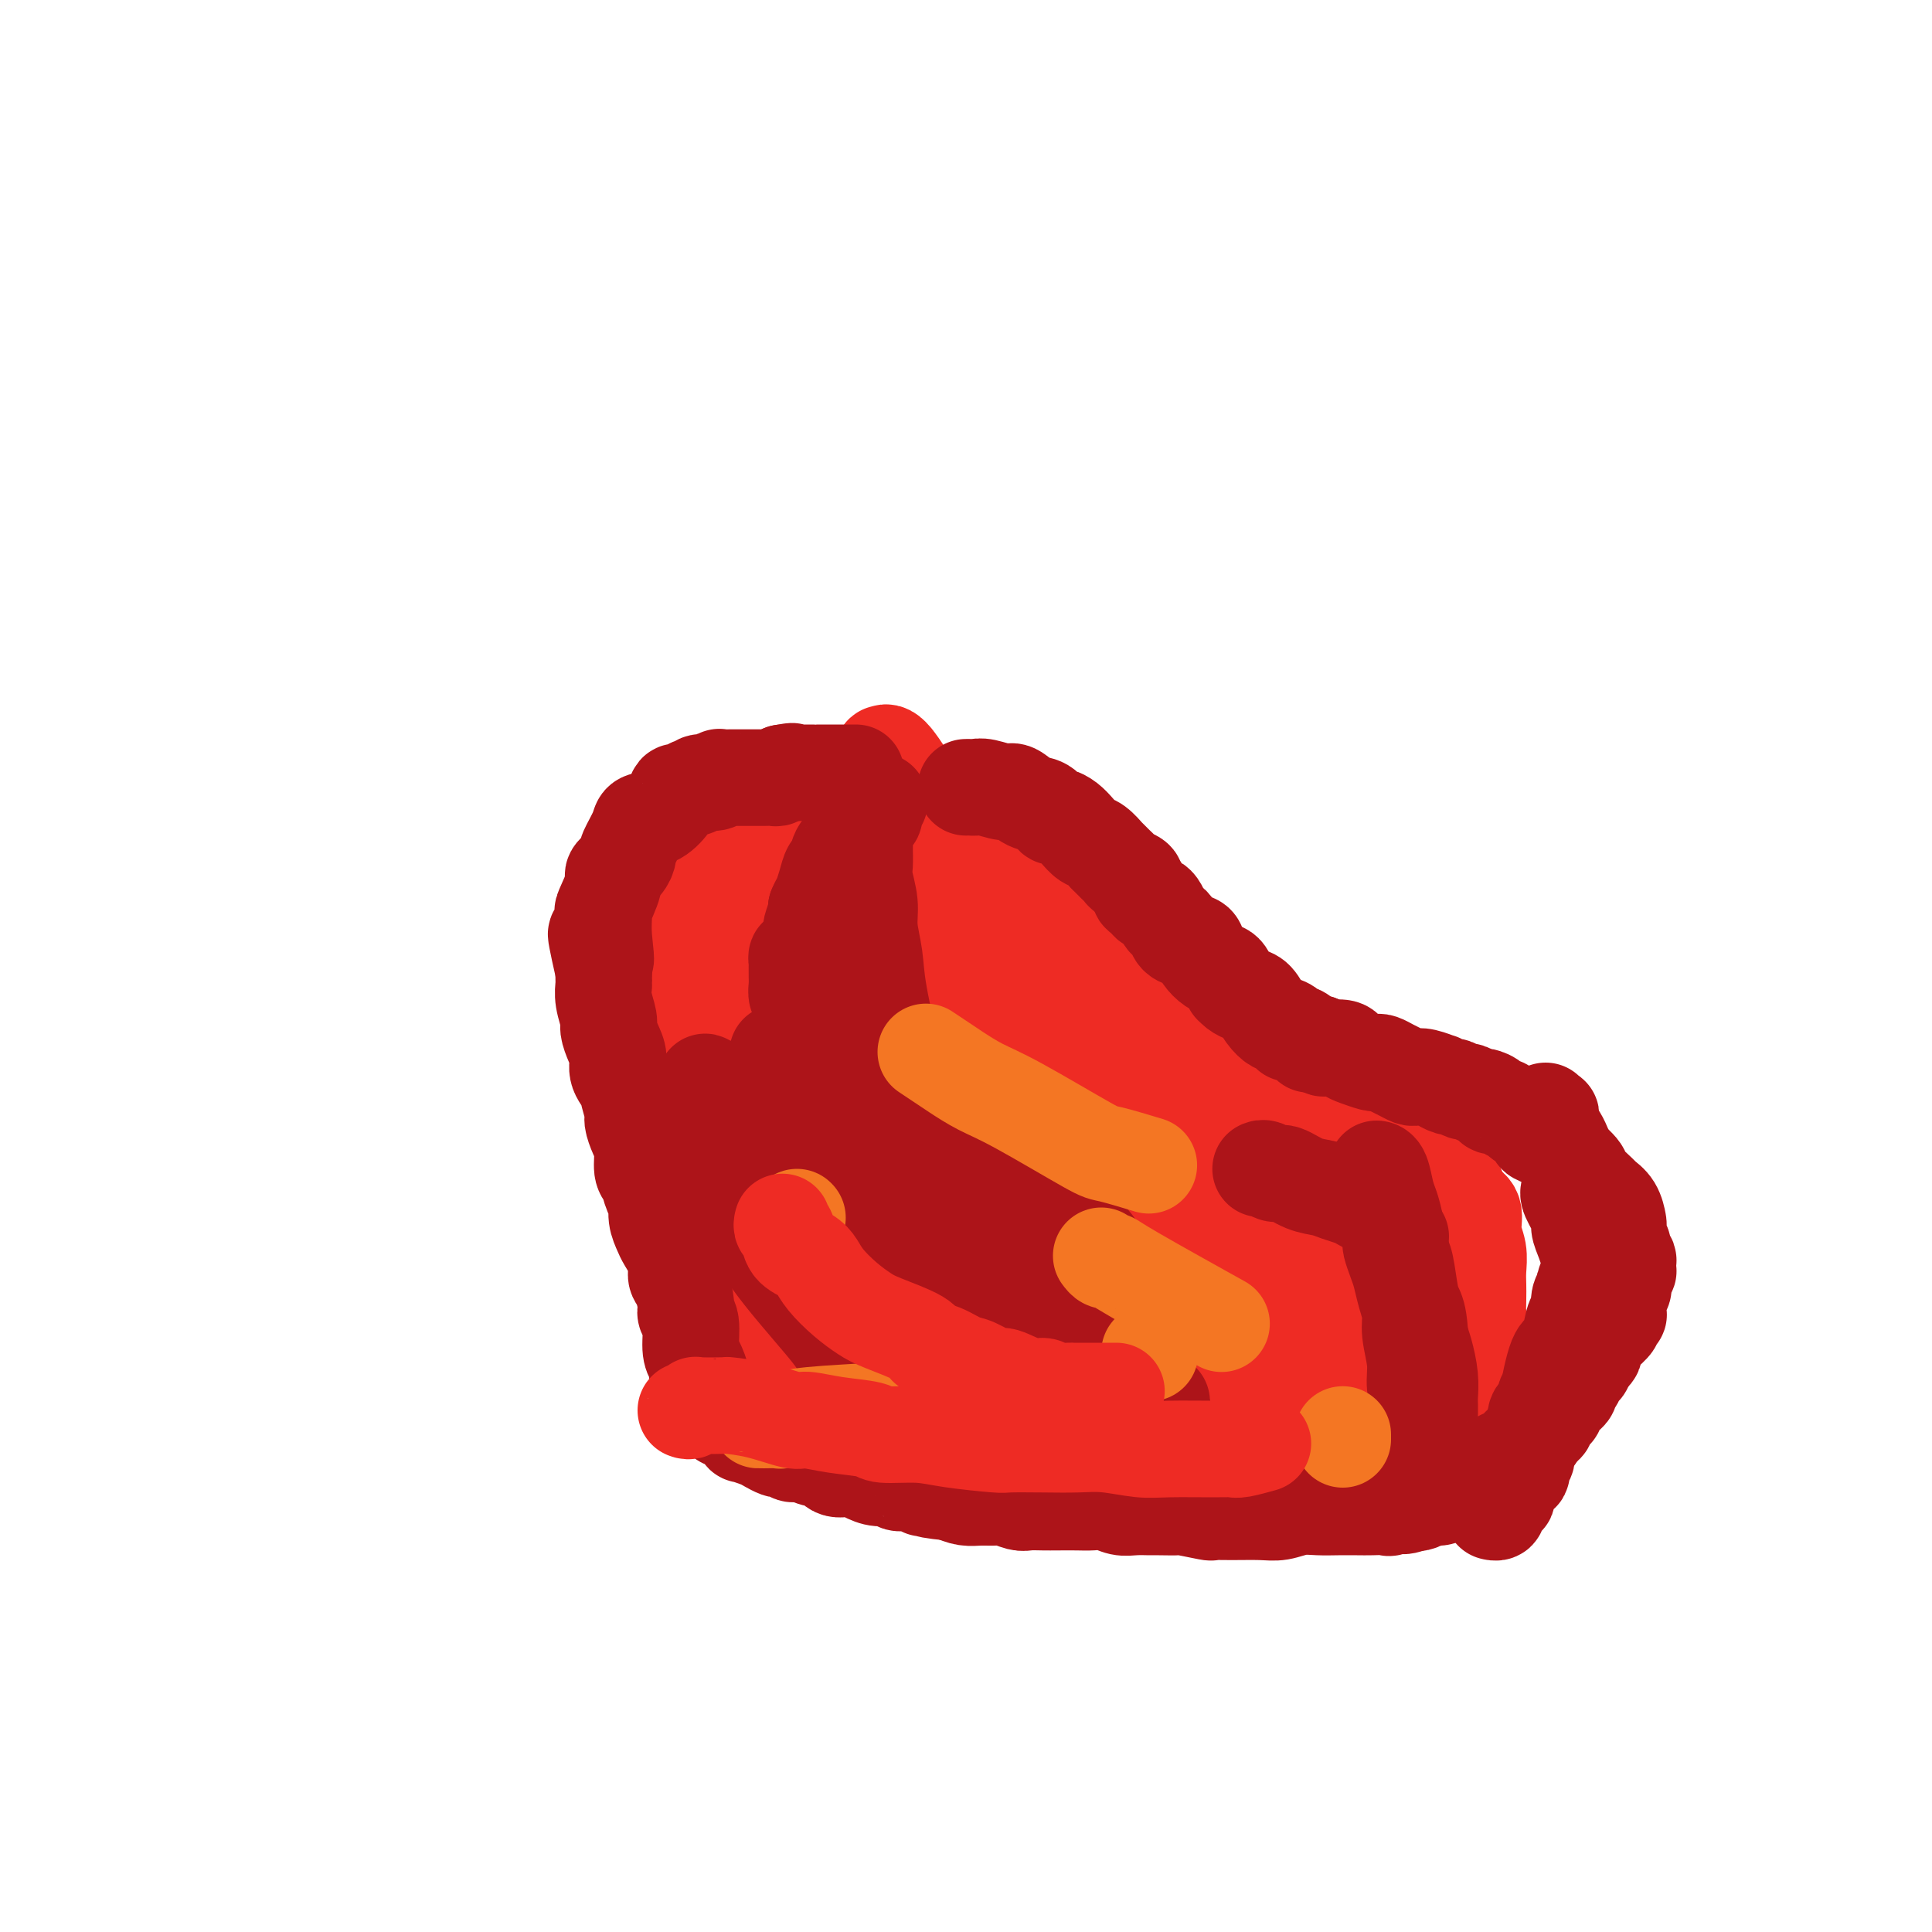 <svg viewBox='0 0 400 400' version='1.1' xmlns='http://www.w3.org/2000/svg' xmlns:xlink='http://www.w3.org/1999/xlink'><g fill='none' stroke='#EE2B24' stroke-width='20' stroke-linecap='round' stroke-linejoin='round'><path d='M144,170c0.120,-0.189 0.239,-0.378 0,0c-0.239,0.378 -0.837,1.322 -1,2c-0.163,0.678 0.110,1.090 0,2c-0.110,0.910 -0.603,2.316 -1,3c-0.397,0.684 -0.698,0.644 -1,1c-0.302,0.356 -0.605,1.107 -1,2c-0.395,0.893 -0.880,1.930 -1,3c-0.120,1.070 0.126,2.175 0,3c-0.126,0.825 -0.625,1.371 -1,2c-0.375,0.629 -0.626,1.342 -1,2c-0.374,0.658 -0.871,1.261 -1,2c-0.129,0.739 0.110,1.615 0,2c-0.110,0.385 -0.569,0.281 -1,1c-0.431,0.719 -0.833,2.261 -1,3c-0.167,0.739 -0.097,0.673 0,1c0.097,0.327 0.222,1.045 0,2c-0.222,0.955 -0.792,2.145 -1,3c-0.208,0.855 -0.056,1.373 0,2c0.056,0.627 0.015,1.361 0,2c-0.015,0.639 -0.004,1.183 0,2c0.004,0.817 0.000,1.909 0,3c-0.000,1.091 0.004,2.182 0,3c-0.004,0.818 -0.015,1.363 0,2c0.015,0.637 0.056,1.367 0,2c-0.056,0.633 -0.207,1.171 0,2c0.207,0.829 0.774,1.951 1,3c0.226,1.049 0.113,2.024 0,3'/><path d='M134,228c-0.043,4.805 -0.151,1.818 0,1c0.151,-0.818 0.563,0.535 1,2c0.437,1.465 0.901,3.044 1,4c0.099,0.956 -0.167,1.288 0,2c0.167,0.712 0.765,1.802 1,2c0.235,0.198 0.106,-0.497 0,0c-0.106,0.497 -0.188,2.184 0,3c0.188,0.816 0.646,0.760 1,1c0.354,0.240 0.605,0.777 1,2c0.395,1.223 0.936,3.131 1,4c0.064,0.869 -0.348,0.699 0,1c0.348,0.301 1.455,1.073 2,2c0.545,0.927 0.526,2.009 1,3c0.474,0.991 1.440,1.890 2,3c0.560,1.110 0.712,2.431 1,3c0.288,0.569 0.711,0.387 1,1c0.289,0.613 0.446,2.019 1,3c0.554,0.981 1.507,1.535 2,2c0.493,0.465 0.527,0.841 1,2c0.473,1.159 1.383,3.102 2,4c0.617,0.898 0.939,0.751 1,1c0.061,0.249 -0.138,0.893 0,1c0.138,0.107 0.613,-0.322 1,0c0.387,0.322 0.685,1.396 1,2c0.315,0.604 0.649,0.739 1,1c0.351,0.261 0.721,0.648 1,1c0.279,0.352 0.467,0.669 1,1c0.533,0.331 1.411,0.676 2,1c0.589,0.324 0.889,0.626 1,1c0.111,0.374 0.032,0.821 0,1c-0.032,0.179 -0.016,0.089 0,0'/><path d='M162,283c2.334,3.250 1.170,2.374 1,2c-0.170,-0.374 0.655,-0.245 1,0c0.345,0.245 0.210,0.605 1,1c0.790,0.395 2.506,0.824 3,1c0.494,0.176 -0.233,0.099 0,0c0.233,-0.099 1.425,-0.219 2,0c0.575,0.219 0.533,0.777 1,1c0.467,0.223 1.442,0.112 2,0c0.558,-0.112 0.699,-0.223 1,0c0.301,0.223 0.762,0.780 1,1c0.238,0.220 0.253,0.101 1,0c0.747,-0.101 2.227,-0.186 3,0c0.773,0.186 0.840,0.642 2,1c1.160,0.358 3.412,0.617 5,1c1.588,0.383 2.513,0.891 3,1c0.487,0.109 0.536,-0.182 1,0c0.464,0.182 1.342,0.836 2,1c0.658,0.164 1.097,-0.162 2,0c0.903,0.162 2.270,0.813 3,1c0.730,0.187 0.823,-0.090 2,0c1.177,0.090 3.436,0.545 5,1c1.564,0.455 2.432,0.909 3,1c0.568,0.091 0.837,-0.182 2,0c1.163,0.182 3.220,0.818 4,1c0.780,0.182 0.283,-0.091 1,0c0.717,0.091 2.647,0.546 4,1c1.353,0.454 2.128,0.906 3,1c0.872,0.094 1.842,-0.171 3,0c1.158,0.171 2.504,0.777 4,1c1.496,0.223 3.142,0.064 4,0c0.858,-0.064 0.929,-0.032 1,0'/><path d='M233,300c9.909,2.083 3.680,1.290 2,1c-1.680,-0.290 1.187,-0.078 3,0c1.813,0.078 2.570,0.021 3,0c0.430,-0.021 0.533,-0.006 1,0c0.467,0.006 1.297,0.003 2,0c0.703,-0.003 1.279,-0.004 2,0c0.721,0.004 1.589,0.015 3,0c1.411,-0.015 3.366,-0.057 4,0c0.634,0.057 -0.054,0.212 1,0c1.054,-0.212 3.849,-0.793 5,-1c1.151,-0.207 0.658,-0.042 1,0c0.342,0.042 1.519,-0.040 3,0c1.481,0.040 3.267,0.203 4,0c0.733,-0.203 0.413,-0.772 1,-1c0.587,-0.228 2.080,-0.117 3,0c0.920,0.117 1.266,0.239 2,0c0.734,-0.239 1.854,-0.839 3,-1c1.146,-0.161 2.317,0.115 3,0c0.683,-0.115 0.879,-0.622 2,-1c1.121,-0.378 3.168,-0.626 4,-1c0.832,-0.374 0.449,-0.874 1,-1c0.551,-0.126 2.035,0.122 3,0c0.965,-0.122 1.410,-0.614 2,-1c0.590,-0.386 1.325,-0.667 2,-1c0.675,-0.333 1.289,-0.719 2,-1c0.711,-0.281 1.518,-0.456 2,-1c0.482,-0.544 0.640,-1.455 1,-2c0.360,-0.545 0.921,-0.723 1,-1c0.079,-0.277 -0.325,-0.651 0,-1c0.325,-0.349 1.379,-0.671 2,-1c0.621,-0.329 0.811,-0.664 1,-1'/><path d='M302,285c0.785,-0.820 0.248,0.128 0,0c-0.248,-0.128 -0.206,-1.334 0,-2c0.206,-0.666 0.576,-0.792 1,-1c0.424,-0.208 0.902,-0.497 1,-1c0.098,-0.503 -0.184,-1.218 0,-2c0.184,-0.782 0.834,-1.630 1,-2c0.166,-0.370 -0.152,-0.262 0,-1c0.152,-0.738 0.772,-2.321 1,-3c0.228,-0.679 0.062,-0.453 0,-1c-0.062,-0.547 -0.021,-1.867 0,-3c0.021,-1.133 0.021,-2.079 0,-3c-0.021,-0.921 -0.065,-1.818 0,-3c0.065,-1.182 0.238,-2.648 0,-4c-0.238,-1.352 -0.889,-2.589 -1,-4c-0.111,-1.411 0.317,-2.997 0,-4c-0.317,-1.003 -1.380,-1.423 -2,-2c-0.620,-0.577 -0.797,-1.310 -1,-2c-0.203,-0.690 -0.433,-1.337 -1,-2c-0.567,-0.663 -1.470,-1.344 -2,-2c-0.530,-0.656 -0.688,-1.289 -1,-2c-0.312,-0.711 -0.779,-1.500 -2,-2c-1.221,-0.500 -3.198,-0.711 -4,-1c-0.802,-0.289 -0.430,-0.655 -1,-1c-0.570,-0.345 -2.081,-0.667 -3,-1c-0.919,-0.333 -1.247,-0.677 -2,-1c-0.753,-0.323 -1.933,-0.626 -3,-1c-1.067,-0.374 -2.021,-0.818 -3,-1c-0.979,-0.182 -1.984,-0.100 -3,0c-1.016,0.100 -2.043,0.219 -3,0c-0.957,-0.219 -1.845,-0.777 -3,-1c-1.155,-0.223 -2.578,-0.112 -4,0'/><path d='M267,232c-5.243,-1.026 -3.851,-0.092 -4,0c-0.149,0.092 -1.839,-0.658 -3,-1c-1.161,-0.342 -1.792,-0.274 -3,-1c-1.208,-0.726 -2.991,-2.244 -4,-3c-1.009,-0.756 -1.244,-0.751 -2,-1c-0.756,-0.249 -2.034,-0.754 -3,-2c-0.966,-1.246 -1.619,-3.235 -2,-4c-0.381,-0.765 -0.489,-0.308 -1,-1c-0.511,-0.692 -1.424,-2.535 -3,-5c-1.576,-2.465 -3.813,-5.554 -5,-7c-1.187,-1.446 -1.324,-1.250 -2,-2c-0.676,-0.750 -1.893,-2.445 -3,-4c-1.107,-1.555 -2.106,-2.971 -4,-5c-1.894,-2.029 -4.683,-4.673 -6,-6c-1.317,-1.327 -1.162,-1.339 -2,-2c-0.838,-0.661 -2.670,-1.973 -4,-3c-1.330,-1.027 -2.158,-1.770 -4,-3c-1.842,-1.230 -4.700,-2.948 -6,-4c-1.300,-1.052 -1.044,-1.438 -2,-2c-0.956,-0.562 -3.125,-1.298 -5,-2c-1.875,-0.702 -3.455,-1.368 -5,-2c-1.545,-0.632 -3.056,-1.228 -5,-2c-1.944,-0.772 -4.322,-1.719 -6,-2c-1.678,-0.281 -2.656,0.105 -4,0c-1.344,-0.105 -3.053,-0.700 -5,-1c-1.947,-0.300 -4.132,-0.306 -6,0c-1.868,0.306 -3.421,0.925 -5,1c-1.579,0.075 -3.186,-0.392 -5,0c-1.814,0.392 -3.834,1.644 -5,2c-1.166,0.356 -1.476,-0.184 -2,0c-0.524,0.184 -1.262,1.092 -2,2'/><path d='M149,172c-4.486,0.911 -3.202,0.689 -3,1c0.202,0.311 -0.678,1.156 -1,2c-0.322,0.844 -0.087,1.689 0,2c0.087,0.311 0.025,0.089 0,0c-0.025,-0.089 -0.012,-0.044 0,0'/><path d='M148,219c0.194,0.057 0.388,0.115 1,1c0.612,0.885 1.642,2.598 2,3c0.358,0.402 0.044,-0.506 1,0c0.956,0.506 3.182,2.426 5,4c1.818,1.574 3.230,2.803 5,4c1.770,1.197 3.900,2.361 5,3c1.100,0.639 1.170,0.754 3,2c1.830,1.246 5.418,3.623 8,5c2.582,1.377 4.156,1.753 5,2c0.844,0.247 0.959,0.365 2,1c1.041,0.635 3.009,1.788 5,3c1.991,1.212 4.006,2.485 5,3c0.994,0.515 0.966,0.274 2,1c1.034,0.726 3.131,2.419 4,3c0.869,0.581 0.509,0.051 1,0c0.491,-0.051 1.833,0.378 3,1c1.167,0.622 2.158,1.437 3,2c0.842,0.563 1.534,0.872 2,1c0.466,0.128 0.706,0.073 1,0c0.294,-0.073 0.642,-0.163 1,0c0.358,0.163 0.725,0.580 1,1c0.275,0.420 0.459,0.844 1,1c0.541,0.156 1.440,0.045 2,0c0.560,-0.045 0.780,-0.022 1,0'/><path d='M217,260c6.240,3.161 2.340,1.564 1,1c-1.340,-0.564 -0.120,-0.096 1,0c1.120,0.096 2.139,-0.181 3,0c0.861,0.181 1.565,0.818 2,1c0.435,0.182 0.602,-0.092 1,0c0.398,0.092 1.027,0.550 2,1c0.973,0.450 2.289,0.891 3,1c0.711,0.109 0.818,-0.114 1,0c0.182,0.114 0.441,0.567 1,1c0.559,0.433 1.418,0.848 2,1c0.582,0.152 0.888,0.041 1,0c0.112,-0.041 0.032,-0.012 0,0c-0.032,0.012 -0.016,0.006 0,0'/><path d='M160,188c-0.198,0.327 -0.396,0.653 0,1c0.396,0.347 1.385,0.714 2,1c0.615,0.286 0.857,0.489 2,1c1.143,0.511 3.188,1.329 6,3c2.812,1.671 6.391,4.196 9,6c2.609,1.804 4.250,2.886 9,6c4.750,3.114 12.611,8.260 16,10c3.389,1.740 2.305,0.073 6,2c3.695,1.927 12.169,7.448 16,10c3.831,2.552 3.019,2.134 5,3c1.981,0.866 6.756,3.017 10,5c3.244,1.983 4.956,3.799 9,6c4.044,2.201 10.419,4.788 15,7c4.581,2.212 7.369,4.048 9,5c1.631,0.952 2.107,1.018 4,2c1.893,0.982 5.203,2.880 8,4c2.797,1.120 5.080,1.463 7,2c1.920,0.537 3.478,1.268 5,2c1.522,0.732 3.010,1.464 4,2c0.990,0.536 1.482,0.876 2,1c0.518,0.124 1.063,0.033 1,0c-0.063,-0.033 -0.732,-0.010 -1,0c-0.268,0.010 -0.134,0.005 0,0'/><path d='M160,217c0.355,-0.171 0.710,-0.341 1,0c0.290,0.341 0.514,1.194 1,2c0.486,0.806 1.233,1.563 4,4c2.767,2.437 7.553,6.552 11,10c3.447,3.448 5.555,6.228 8,9c2.445,2.772 5.226,5.537 9,9c3.774,3.463 8.542,7.624 11,10c2.458,2.376 2.605,2.967 5,5c2.395,2.033 7.038,5.508 11,8c3.962,2.492 7.245,4.001 11,6c3.755,1.999 7.984,4.487 12,6c4.016,1.513 7.819,2.052 11,3c3.181,0.948 5.741,2.307 8,3c2.259,0.693 4.216,0.722 6,1c1.784,0.278 3.395,0.806 4,1c0.605,0.194 0.205,0.056 0,0c-0.205,-0.056 -0.213,-0.029 0,0c0.213,0.029 0.647,0.060 -1,-1c-1.647,-1.060 -5.377,-3.211 -7,-4c-1.623,-0.789 -1.140,-0.216 -5,-2c-3.860,-1.784 -12.062,-5.924 -16,-8c-3.938,-2.076 -3.610,-2.089 -6,-3c-2.390,-0.911 -7.496,-2.720 -11,-4c-3.504,-1.280 -5.406,-2.031 -10,-3c-4.594,-0.969 -11.881,-2.157 -16,-3c-4.119,-0.843 -5.071,-1.342 -7,-2c-1.929,-0.658 -4.837,-1.474 -7,-2c-2.163,-0.526 -3.582,-0.763 -5,-1'/><path d='M182,261c-7.247,-1.645 -2.866,-0.259 -2,0c0.866,0.259 -1.783,-0.611 -3,-1c-1.217,-0.389 -1.000,-0.298 -1,0c0.000,0.298 -0.215,0.804 0,1c0.215,0.196 0.862,0.082 1,0c0.138,-0.082 -0.233,-0.133 0,0c0.233,0.133 1.070,0.449 2,1c0.930,0.551 1.954,1.335 3,2c1.046,0.665 2.115,1.210 7,3c4.885,1.790 13.588,4.823 17,6c3.412,1.177 1.534,0.497 6,1c4.466,0.503 15.277,2.187 20,3c4.723,0.813 3.359,0.754 7,1c3.641,0.246 12.286,0.796 18,1c5.714,0.204 8.497,0.060 10,0c1.503,-0.060 1.727,-0.038 3,0c1.273,0.038 3.596,0.092 5,0c1.404,-0.092 1.889,-0.329 2,-1c0.111,-0.671 -0.153,-1.777 0,-2c0.153,-0.223 0.723,0.438 0,0c-0.723,-0.438 -2.738,-1.973 -4,-3c-1.262,-1.027 -1.770,-1.545 -4,-3c-2.230,-1.455 -6.181,-3.847 -10,-6c-3.819,-2.153 -7.507,-4.067 -11,-6c-3.493,-1.933 -6.793,-3.883 -10,-6c-3.207,-2.117 -6.323,-4.399 -10,-7c-3.677,-2.601 -7.916,-5.520 -11,-8c-3.084,-2.480 -5.012,-4.520 -9,-8c-3.988,-3.480 -10.035,-8.398 -13,-11c-2.965,-2.602 -2.847,-2.886 -4,-4c-1.153,-1.114 -3.576,-3.057 -6,-5'/><path d='M185,209c-6.305,-5.468 -6.069,-5.139 -6,-5c0.069,0.139 -0.029,0.089 0,0c0.029,-0.089 0.186,-0.218 1,0c0.814,0.218 2.284,0.784 3,1c0.716,0.216 0.678,0.084 2,1c1.322,0.916 4.005,2.880 7,5c2.995,2.120 6.302,4.397 10,7c3.698,2.603 7.787,5.533 12,8c4.213,2.467 8.551,4.470 13,7c4.449,2.530 9.009,5.587 13,8c3.991,2.413 7.412,4.184 11,6c3.588,1.816 7.342,3.679 10,5c2.658,1.321 4.221,2.101 6,3c1.779,0.899 3.775,1.917 4,2c0.225,0.083 -1.320,-0.768 -2,-1c-0.680,-0.232 -0.495,0.157 -1,0c-0.505,-0.157 -1.700,-0.858 -3,-2c-1.300,-1.142 -2.704,-2.723 -5,-5c-2.296,-2.277 -5.484,-5.249 -10,-10c-4.516,-4.751 -10.361,-11.283 -15,-17c-4.639,-5.717 -8.073,-10.621 -10,-13c-1.927,-2.379 -2.348,-2.233 -6,-7c-3.652,-4.767 -10.536,-14.447 -14,-19c-3.464,-4.553 -3.510,-3.981 -5,-6c-1.490,-2.019 -4.424,-6.631 -7,-10c-2.576,-3.369 -4.792,-5.494 -6,-7c-1.208,-1.506 -1.406,-2.392 -2,-3c-0.594,-0.608 -1.582,-0.936 -2,-1c-0.418,-0.064 -0.266,0.137 0,0c0.266,-0.137 0.648,-0.610 2,1c1.352,1.610 3.676,5.305 6,9'/><path d='M191,166c3.231,4.306 8.308,10.571 11,14c2.692,3.429 2.999,4.023 4,5c1.001,0.977 2.698,2.337 5,5c2.302,2.663 5.211,6.629 8,10c2.789,3.371 5.460,6.146 8,9c2.540,2.854 4.951,5.785 7,8c2.049,2.215 3.737,3.713 5,5c1.263,1.287 2.100,2.364 3,3c0.900,0.636 1.863,0.832 2,1c0.137,0.168 -0.552,0.310 -1,0c-0.448,-0.310 -0.654,-1.070 -1,-2c-0.346,-0.930 -0.830,-2.031 -2,-3c-1.170,-0.969 -3.024,-1.808 -5,-4c-1.976,-2.192 -4.074,-5.738 -7,-9c-2.926,-3.262 -6.679,-6.240 -10,-9c-3.321,-2.760 -6.210,-5.303 -9,-8c-2.790,-2.697 -5.480,-5.549 -8,-8c-2.520,-2.451 -4.868,-4.502 -7,-6c-2.132,-1.498 -4.047,-2.443 -5,-3c-0.953,-0.557 -0.945,-0.727 -1,-1c-0.055,-0.273 -0.175,-0.649 0,0c0.175,0.649 0.645,2.321 1,3c0.355,0.679 0.596,0.363 1,1c0.404,0.637 0.970,2.227 3,5c2.030,2.773 5.522,6.729 8,10c2.478,3.271 3.942,5.856 6,9c2.058,3.144 4.712,6.845 7,10c2.288,3.155 4.211,5.763 6,8c1.789,2.237 3.443,4.102 5,6c1.557,1.898 3.016,3.828 4,5c0.984,1.172 1.492,1.586 2,2'/><path d='M231,232c6.587,8.968 2.055,2.389 0,0c-2.055,-2.389 -1.634,-0.587 -1,0c0.634,0.587 1.481,-0.041 -1,-2c-2.481,-1.959 -8.292,-5.248 -11,-7c-2.708,-1.752 -2.314,-1.966 -5,-4c-2.686,-2.034 -8.451,-5.887 -13,-9c-4.549,-3.113 -7.883,-5.487 -12,-8c-4.117,-2.513 -9.016,-5.164 -13,-7c-3.984,-1.836 -7.053,-2.856 -10,-4c-2.947,-1.144 -5.773,-2.411 -8,-3c-2.227,-0.589 -3.856,-0.499 -5,0c-1.144,0.499 -1.804,1.407 -2,2c-0.196,0.593 0.071,0.872 0,2c-0.071,1.128 -0.479,3.106 0,7c0.479,3.894 1.845,9.705 3,14c1.155,4.295 2.098,7.073 4,13c1.902,5.927 4.761,15.004 7,21c2.239,5.996 3.857,8.912 5,11c1.143,2.088 1.813,3.349 3,5c1.187,1.651 2.893,3.693 5,6c2.107,2.307 4.616,4.879 6,6c1.384,1.121 1.642,0.791 2,1c0.358,0.209 0.814,0.957 1,1c0.186,0.043 0.101,-0.620 0,-1c-0.101,-0.380 -0.219,-0.477 -1,-1c-0.781,-0.523 -2.224,-1.472 -4,-3c-1.776,-1.528 -3.885,-3.636 -6,-6c-2.115,-2.364 -4.237,-4.984 -8,-8c-3.763,-3.016 -9.167,-6.427 -12,-8c-2.833,-1.573 -3.095,-1.306 -4,-2c-0.905,-0.694 -2.452,-2.347 -4,-4'/><path d='M147,244c-6.315,-5.261 -2.603,-1.914 -1,-1c1.603,0.914 1.097,-0.606 1,-1c-0.097,-0.394 0.216,0.339 1,1c0.784,0.661 2.040,1.251 3,2c0.960,0.749 1.624,1.658 5,5c3.376,3.342 9.463,9.118 12,12c2.537,2.882 1.522,2.872 3,4c1.478,1.128 5.447,3.396 8,5c2.553,1.604 3.690,2.545 6,4c2.310,1.455 5.792,3.425 7,4c1.208,0.575 0.141,-0.244 0,-1c-0.141,-0.756 0.645,-1.450 1,-2c0.355,-0.550 0.279,-0.955 0,-2c-0.279,-1.045 -0.761,-2.728 -2,-6c-1.239,-3.272 -3.233,-8.132 -5,-12c-1.767,-3.868 -3.305,-6.745 -6,-13c-2.695,-6.255 -6.547,-15.888 -10,-23c-3.453,-7.112 -6.508,-11.702 -8,-14c-1.492,-2.298 -1.422,-2.305 -3,-6c-1.578,-3.695 -4.803,-11.077 -6,-14c-1.197,-2.923 -0.364,-1.387 0,-1c0.364,0.387 0.259,-0.374 1,0c0.741,0.374 2.326,1.883 3,3c0.674,1.117 0.435,1.841 2,4c1.565,2.159 4.934,5.753 8,10c3.066,4.247 5.829,9.148 9,14c3.171,4.852 6.750,9.654 10,14c3.250,4.346 6.170,8.237 11,14c4.830,5.763 11.570,13.398 15,17c3.430,3.602 3.552,3.172 5,4c1.448,0.828 4.224,2.914 7,5'/><path d='M224,270c5.529,4.544 5.852,2.904 6,2c0.148,-0.904 0.123,-1.073 0,-2c-0.123,-0.927 -0.342,-2.612 -1,-4c-0.658,-1.388 -1.754,-2.481 -3,-5c-1.246,-2.519 -2.642,-6.466 -7,-14c-4.358,-7.534 -11.679,-18.655 -15,-24c-3.321,-5.345 -2.642,-4.914 -5,-8c-2.358,-3.086 -7.752,-9.688 -12,-15c-4.248,-5.312 -7.350,-9.335 -10,-13c-2.650,-3.665 -4.849,-6.974 -7,-10c-2.151,-3.026 -4.255,-5.769 -5,-7c-0.745,-1.231 -0.132,-0.950 0,0c0.132,0.950 -0.216,2.570 0,3c0.216,0.430 0.997,-0.331 2,1c1.003,1.331 2.227,4.754 4,8c1.773,3.246 4.095,6.316 9,13c4.905,6.684 12.394,16.982 16,22c3.606,5.018 3.329,4.757 5,7c1.671,2.243 5.288,6.989 10,13c4.712,6.011 10.517,13.286 15,18c4.483,4.714 7.645,6.866 9,8c1.355,1.134 0.905,1.251 2,2c1.095,0.749 3.737,2.132 5,3c1.263,0.868 1.148,1.222 1,1c-0.148,-0.222 -0.329,-1.020 0,-1c0.329,0.020 1.167,0.860 0,-1c-1.167,-1.860 -4.340,-6.418 -6,-9c-1.660,-2.582 -1.806,-3.187 -3,-5c-1.194,-1.813 -3.437,-4.834 -6,-9c-2.563,-4.166 -5.447,-9.476 -7,-12c-1.553,-2.524 -1.777,-2.262 -2,-2'/><path d='M219,230c-4.119,-6.667 -2.917,-4.333 -3,-4c-0.083,0.333 -1.452,-1.333 -2,-2c-0.548,-0.667 -0.274,-0.333 0,0'/></g>
<g fill='none' stroke='#AD1419' stroke-width='20' stroke-linecap='round' stroke-linejoin='round'><path d='M161,218c0.342,0.251 0.684,0.502 1,1c0.316,0.498 0.607,1.245 1,2c0.393,0.755 0.887,1.520 2,3c1.113,1.480 2.844,3.676 4,5c1.156,1.324 1.735,1.777 2,2c0.265,0.223 0.214,0.217 1,1c0.786,0.783 2.407,2.357 3,3c0.593,0.643 0.156,0.357 1,1c0.844,0.643 2.967,2.214 4,3c1.033,0.786 0.975,0.785 1,1c0.025,0.215 0.133,0.644 1,1c0.867,0.356 2.492,0.640 3,1c0.508,0.360 -0.101,0.798 0,1c0.101,0.202 0.912,0.170 2,1c1.088,0.830 2.453,2.524 3,3c0.547,0.476 0.276,-0.265 1,0c0.724,0.265 2.441,1.535 3,2c0.559,0.465 -0.042,0.125 0,0c0.042,-0.125 0.726,-0.036 1,0c0.274,0.036 0.137,0.018 0,0'/><path d='M171,216c-0.215,0.176 -0.429,0.353 0,1c0.429,0.647 1.502,1.766 2,2c0.498,0.234 0.422,-0.415 1,0c0.578,0.415 1.811,1.896 3,3c1.189,1.104 2.333,1.832 4,3c1.667,1.168 3.856,2.777 6,4c2.144,1.223 4.243,2.061 6,3c1.757,0.939 3.172,1.981 6,4c2.828,2.019 7.071,5.016 9,6c1.929,0.984 1.546,-0.043 3,1c1.454,1.043 4.747,4.157 7,6c2.253,1.843 3.468,2.416 4,3c0.532,0.584 0.381,1.178 1,2c0.619,0.822 2.008,1.870 3,3c0.992,1.130 1.587,2.341 2,3c0.413,0.659 0.642,0.765 1,1c0.358,0.235 0.843,0.599 1,1c0.157,0.401 -0.014,0.840 0,1c0.014,0.160 0.212,0.043 0,0c-0.212,-0.043 -0.834,-0.012 -1,0c-0.166,0.012 0.125,0.003 0,0c-0.125,-0.003 -0.666,-0.001 -1,0c-0.334,0.001 -0.461,0.000 -1,0c-0.539,-0.000 -1.491,-0.000 -2,0c-0.509,0.000 -0.574,0.000 -1,0c-0.426,-0.000 -1.213,-0.000 -2,0'/><path d='M222,263c-1.139,0.150 0.013,0.025 0,0c-0.013,-0.025 -1.192,0.049 -2,0c-0.808,-0.049 -1.244,-0.220 -2,0c-0.756,0.220 -1.830,0.832 -2,1c-0.170,0.168 0.565,-0.108 0,0c-0.565,0.108 -2.432,0.600 -3,1c-0.568,0.400 0.161,0.706 0,1c-0.161,0.294 -1.213,0.574 -2,1c-0.787,0.426 -1.309,0.997 -2,2c-0.691,1.003 -1.551,2.437 -2,3c-0.449,0.563 -0.487,0.254 -1,1c-0.513,0.746 -1.500,2.546 -2,3c-0.500,0.454 -0.511,-0.440 -1,0c-0.489,0.440 -1.454,2.212 -2,3c-0.546,0.788 -0.672,0.592 -1,1c-0.328,0.408 -0.859,1.419 -1,2c-0.141,0.581 0.107,0.733 0,1c-0.107,0.267 -0.569,0.650 -1,1c-0.431,0.350 -0.832,0.667 -1,1c-0.168,0.333 -0.101,0.681 0,1c0.101,0.319 0.238,0.610 0,1c-0.238,0.390 -0.852,0.879 -1,1c-0.148,0.121 0.171,-0.125 0,0c-0.171,0.125 -0.831,0.621 -1,1c-0.169,0.379 0.152,0.641 0,1c-0.152,0.359 -0.776,0.814 -1,1c-0.224,0.186 -0.046,0.102 0,0c0.046,-0.102 -0.039,-0.223 0,0c0.039,0.223 0.203,0.791 0,1c-0.203,0.209 -0.772,0.060 -1,0c-0.228,-0.060 -0.114,-0.030 0,0'/><path d='M193,292c-3.031,3.918 -0.607,0.214 0,-1c0.607,-1.214 -0.602,0.061 -1,0c-0.398,-0.061 0.014,-1.457 0,-2c-0.014,-0.543 -0.455,-0.232 -1,-1c-0.545,-0.768 -1.193,-2.614 -2,-4c-0.807,-1.386 -1.773,-2.312 -2,-3c-0.227,-0.688 0.284,-1.138 0,-2c-0.284,-0.862 -1.362,-2.137 -2,-3c-0.638,-0.863 -0.834,-1.314 -1,-2c-0.166,-0.686 -0.301,-1.606 -1,-3c-0.699,-1.394 -1.961,-3.260 -3,-5c-1.039,-1.740 -1.856,-3.353 -3,-5c-1.144,-1.647 -2.616,-3.327 -4,-5c-1.384,-1.673 -2.679,-3.338 -4,-5c-1.321,-1.662 -2.669,-3.321 -4,-5c-1.331,-1.679 -2.644,-3.380 -4,-5c-1.356,-1.620 -2.755,-3.161 -4,-5c-1.245,-1.839 -2.338,-3.976 -3,-5c-0.662,-1.024 -0.895,-0.936 -2,-2c-1.105,-1.064 -3.082,-3.281 -4,-4c-0.918,-0.719 -0.775,0.061 -1,0c-0.225,-0.061 -0.817,-0.962 -1,-1c-0.183,-0.038 0.042,0.787 0,1c-0.042,0.213 -0.350,-0.186 0,0c0.350,0.186 1.359,0.957 2,2c0.641,1.043 0.914,2.357 2,4c1.086,1.643 2.984,3.614 5,7c2.016,3.386 4.149,8.186 5,10c0.851,1.814 0.422,0.642 2,4c1.578,3.358 5.165,11.245 7,15c1.835,3.755 1.917,3.377 2,3'/><path d='M171,270c5.229,9.151 6.802,9.527 8,11c1.198,1.473 2.020,4.043 3,6c0.980,1.957 2.116,3.303 3,4c0.884,0.697 1.515,0.747 2,1c0.485,0.253 0.823,0.709 1,1c0.177,0.291 0.192,0.417 0,0c-0.192,-0.417 -0.591,-1.376 -1,-2c-0.409,-0.624 -0.826,-0.912 -2,-2c-1.174,-1.088 -3.103,-2.977 -4,-4c-0.897,-1.023 -0.763,-1.180 -2,-3c-1.237,-1.820 -3.847,-5.302 -6,-8c-2.153,-2.698 -3.851,-4.613 -5,-6c-1.149,-1.387 -1.750,-2.245 -3,-4c-1.250,-1.755 -3.148,-4.406 -5,-7c-1.852,-2.594 -3.659,-5.130 -5,-7c-1.341,-1.870 -2.216,-3.073 -3,-4c-0.784,-0.927 -1.475,-1.577 -2,-2c-0.525,-0.423 -0.882,-0.617 -1,-1c-0.118,-0.383 0.004,-0.954 0,-1c-0.004,-0.046 -0.134,0.434 0,1c0.134,0.566 0.532,1.218 1,2c0.468,0.782 1.005,1.694 1,2c-0.005,0.306 -0.553,0.005 0,1c0.553,0.995 2.208,3.287 4,6c1.792,2.713 3.720,5.846 7,10c3.280,4.154 7.910,9.330 10,12c2.090,2.670 1.640,2.834 3,4c1.360,1.166 4.532,3.333 7,5c2.468,1.667 4.234,2.833 6,4'/><path d='M188,289c2.932,1.771 3.763,1.697 5,2c1.237,0.303 2.881,0.981 4,1c1.119,0.019 1.712,-0.622 2,-1c0.288,-0.378 0.272,-0.495 0,-1c-0.272,-0.505 -0.800,-1.399 -1,-2c-0.200,-0.601 -0.071,-0.910 -1,-3c-0.929,-2.090 -2.915,-5.961 -4,-8c-1.085,-2.039 -1.270,-2.245 -2,-4c-0.730,-1.755 -2.004,-5.059 -4,-10c-1.996,-4.941 -4.712,-11.519 -6,-15c-1.288,-3.481 -1.147,-3.865 -2,-6c-0.853,-2.135 -2.701,-6.022 -4,-9c-1.299,-2.978 -2.051,-5.049 -3,-8c-0.949,-2.951 -2.097,-6.782 -3,-9c-0.903,-2.218 -1.563,-2.822 -2,-4c-0.437,-1.178 -0.653,-2.931 -1,-4c-0.347,-1.069 -0.825,-1.453 -1,-2c-0.175,-0.547 -0.047,-1.256 0,-2c0.047,-0.744 0.013,-1.524 0,-2c-0.013,-0.476 -0.003,-0.648 0,-1c0.003,-0.352 0.000,-0.883 0,-1c-0.000,-0.117 0.003,0.180 0,0c-0.003,-0.180 -0.012,-0.837 0,-1c0.012,-0.163 0.046,0.170 0,0c-0.046,-0.170 -0.171,-0.841 0,-1c0.171,-0.159 0.638,0.196 1,0c0.362,-0.196 0.619,-0.942 1,-2c0.381,-1.058 0.886,-2.428 1,-3c0.114,-0.572 -0.162,-0.346 0,-1c0.162,-0.654 0.760,-2.187 1,-3c0.240,-0.813 0.120,-0.907 0,-1'/><path d='M169,188c0.797,-1.865 0.789,-1.528 1,-2c0.211,-0.472 0.640,-1.752 1,-3c0.360,-1.248 0.649,-2.464 1,-3c0.351,-0.536 0.764,-0.392 1,-1c0.236,-0.608 0.297,-1.970 1,-3c0.703,-1.030 2.049,-1.730 3,-3c0.951,-1.270 1.508,-3.111 2,-4c0.492,-0.889 0.920,-0.827 1,-1c0.080,-0.173 -0.189,-0.582 0,-1c0.189,-0.418 0.836,-0.845 1,-1c0.164,-0.155 -0.156,-0.037 0,0c0.156,0.037 0.788,-0.006 1,0c0.212,0.006 0.005,0.062 0,0c-0.005,-0.062 0.192,-0.241 0,0c-0.192,0.241 -0.773,0.902 -1,1c-0.227,0.098 -0.099,-0.366 0,0c0.099,0.366 0.170,1.564 0,2c-0.170,0.436 -0.581,0.112 -1,1c-0.419,0.888 -0.845,2.988 -1,4c-0.155,1.012 -0.037,0.938 0,1c0.037,0.062 -0.005,0.262 0,1c0.005,0.738 0.057,2.016 0,3c-0.057,0.984 -0.224,1.675 0,3c0.224,1.325 0.840,3.282 1,5c0.160,1.718 -0.137,3.195 0,5c0.137,1.805 0.707,3.937 1,6c0.293,2.063 0.310,4.055 1,8c0.690,3.945 2.054,9.841 3,14c0.946,4.159 1.473,6.579 2,9'/><path d='M187,229c1.291,7.541 0.518,2.895 1,3c0.482,0.105 2.219,4.961 4,9c1.781,4.039 3.607,7.262 5,10c1.393,2.738 2.353,4.991 4,7c1.647,2.009 3.982,3.773 5,5c1.018,1.227 0.720,1.917 2,3c1.280,1.083 4.137,2.560 6,4c1.863,1.440 2.731,2.843 4,4c1.269,1.157 2.940,2.068 4,3c1.060,0.932 1.509,1.885 3,3c1.491,1.115 4.024,2.394 5,3c0.976,0.606 0.395,0.541 1,1c0.605,0.459 2.396,1.444 3,2c0.604,0.556 0.022,0.684 0,1c-0.022,0.316 0.516,0.821 1,1c0.484,0.179 0.913,0.034 1,0c0.087,-0.034 -0.169,0.043 0,0c0.169,-0.043 0.764,-0.208 1,0c0.236,0.208 0.115,0.788 0,1c-0.115,0.212 -0.223,0.057 0,0c0.223,-0.057 0.778,-0.016 1,0c0.222,0.016 0.111,0.008 0,0'/><path d='M238,289c5.607,5.024 1.125,2.083 0,1c-1.125,-1.083 1.107,-0.310 2,0c0.893,0.310 0.446,0.155 0,0'/><path d='M290,256c-0.308,0.027 -0.615,0.055 -1,0c-0.385,-0.055 -0.846,-0.192 -1,0c-0.154,0.192 -0.000,0.715 0,1c0.000,0.285 -0.154,0.334 0,1c0.154,0.666 0.614,1.950 1,3c0.386,1.050 0.696,1.865 1,3c0.304,1.135 0.602,2.588 1,4c0.398,1.412 0.895,2.782 1,4c0.105,1.218 -0.182,2.285 0,4c0.182,1.715 0.833,4.079 1,6c0.167,1.921 -0.151,3.400 0,5c0.151,1.600 0.772,3.321 1,4c0.228,0.679 0.064,0.316 0,1c-0.064,0.684 -0.027,2.415 0,3c0.027,0.585 0.046,0.024 0,0c-0.046,-0.024 -0.156,0.490 0,1c0.156,0.510 0.578,1.016 1,1c0.422,-0.016 0.845,-0.555 1,-1c0.155,-0.445 0.042,-0.795 0,-1c-0.042,-0.205 -0.014,-0.264 0,-1c0.014,-0.736 0.015,-2.150 0,-3c-0.015,-0.850 -0.045,-1.135 0,-2c0.045,-0.865 0.166,-2.310 0,-4c-0.166,-1.690 -0.619,-3.626 -1,-5c-0.381,-1.374 -0.691,-2.187 -1,-3'/><path d='M294,277c-0.179,-4.051 -0.625,-5.178 -1,-6c-0.375,-0.822 -0.678,-1.340 -1,-3c-0.322,-1.660 -0.664,-4.463 -1,-6c-0.336,-1.537 -0.667,-1.809 -1,-3c-0.333,-1.191 -0.667,-3.300 -1,-5c-0.333,-1.700 -0.664,-2.991 -1,-4c-0.336,-1.009 -0.678,-1.734 -1,-3c-0.322,-1.266 -0.625,-3.072 -1,-4c-0.375,-0.928 -0.821,-0.980 -1,-1c-0.179,-0.020 -0.089,-0.010 0,0'/><path d='M210,280c0.352,-0.084 0.704,-0.168 1,0c0.296,0.168 0.536,0.589 1,1c0.464,0.411 1.152,0.812 2,1c0.848,0.188 1.854,0.163 3,1c1.146,0.837 2.431,2.536 3,3c0.569,0.464 0.424,-0.306 1,0c0.576,0.306 1.875,1.689 4,3c2.125,1.311 5.076,2.549 6,3c0.924,0.451 -0.181,0.114 1,1c1.181,0.886 4.646,2.996 6,4c1.354,1.004 0.597,0.903 1,1c0.403,0.097 1.964,0.394 3,1c1.036,0.606 1.545,1.521 2,2c0.455,0.479 0.854,0.520 2,1c1.146,0.480 3.039,1.398 4,2c0.961,0.602 0.989,0.886 1,1c0.011,0.114 0.006,0.057 0,0'/><path d='M285,250c0.064,-0.024 0.127,-0.048 0,0c-0.127,0.048 -0.445,0.167 -1,0c-0.555,-0.167 -1.347,-0.621 -2,-1c-0.653,-0.379 -1.165,-0.684 -2,-1c-0.835,-0.316 -1.991,-0.644 -3,-1c-1.009,-0.356 -1.871,-0.740 -3,-1c-1.129,-0.260 -2.527,-0.395 -4,-1c-1.473,-0.605 -3.022,-1.679 -4,-2c-0.978,-0.321 -1.386,0.110 -2,0c-0.614,-0.110 -1.435,-0.760 -2,-1c-0.565,-0.240 -0.876,-0.068 -1,0c-0.124,0.068 -0.062,0.034 0,0'/><path d='M200,163c0.341,-0.009 0.681,-0.018 1,0c0.319,0.018 0.616,0.065 1,0c0.384,-0.065 0.855,-0.240 2,0c1.145,0.240 2.965,0.895 4,1c1.035,0.105 1.285,-0.340 2,0c0.715,0.340 1.896,1.467 3,2c1.104,0.533 2.130,0.474 3,1c0.870,0.526 1.584,1.636 2,2c0.416,0.364 0.534,-0.020 1,0c0.466,0.020 1.282,0.444 2,1c0.718,0.556 1.339,1.243 2,2c0.661,0.757 1.361,1.583 2,2c0.639,0.417 1.218,0.426 2,1c0.782,0.574 1.766,1.712 2,2c0.234,0.288 -0.284,-0.274 0,0c0.284,0.274 1.369,1.383 2,2c0.631,0.617 0.808,0.743 1,1c0.192,0.257 0.398,0.646 1,1c0.602,0.354 1.601,0.673 2,1c0.399,0.327 0.200,0.664 0,1'/><path d='M235,183c3.118,2.884 1.413,2.095 1,2c-0.413,-0.095 0.467,0.503 1,1c0.533,0.497 0.720,0.893 1,1c0.280,0.107 0.653,-0.074 1,0c0.347,0.074 0.668,0.405 1,1c0.332,0.595 0.674,1.455 1,2c0.326,0.545 0.637,0.775 1,1c0.363,0.225 0.779,0.444 1,1c0.221,0.556 0.247,1.448 1,2c0.753,0.552 2.233,0.764 3,1c0.767,0.236 0.821,0.496 1,1c0.179,0.504 0.483,1.253 1,2c0.517,0.747 1.248,1.492 2,2c0.752,0.508 1.524,0.780 2,1c0.476,0.220 0.655,0.388 1,1c0.345,0.612 0.855,1.668 1,2c0.145,0.332 -0.075,-0.059 0,0c0.075,0.059 0.444,0.570 1,1c0.556,0.430 1.299,0.780 2,1c0.701,0.220 1.358,0.310 2,1c0.642,0.690 1.267,1.979 2,3c0.733,1.021 1.575,1.774 2,2c0.425,0.226 0.433,-0.076 1,0c0.567,0.076 1.692,0.528 2,1c0.308,0.472 -0.201,0.964 0,1c0.201,0.036 1.111,-0.383 2,0c0.889,0.383 1.758,1.567 2,2c0.242,0.433 -0.141,0.116 0,0c0.141,-0.116 0.807,-0.031 1,0c0.193,0.031 -0.088,0.009 0,0c0.088,-0.009 0.544,-0.004 1,0'/><path d='M273,216c1.604,0.842 1.114,0.946 1,1c-0.114,0.054 0.148,0.057 1,0c0.852,-0.057 2.294,-0.173 3,0c0.706,0.173 0.675,0.634 1,1c0.325,0.366 1.007,0.637 2,1c0.993,0.363 2.296,0.818 3,1c0.704,0.182 0.808,0.091 1,0c0.192,-0.091 0.471,-0.182 1,0c0.529,0.182 1.309,0.636 2,1c0.691,0.364 1.293,0.637 2,1c0.707,0.363 1.518,0.814 2,1c0.482,0.186 0.634,0.106 1,0c0.366,-0.106 0.948,-0.240 2,0c1.052,0.240 2.576,0.853 3,1c0.424,0.147 -0.252,-0.172 0,0c0.252,0.172 1.434,0.835 2,1c0.566,0.165 0.517,-0.167 1,0c0.483,0.167 1.496,0.832 2,1c0.504,0.168 0.497,-0.161 1,0c0.503,0.161 1.515,0.813 2,1c0.485,0.187 0.443,-0.091 1,0c0.557,0.091 1.712,0.549 2,1c0.288,0.451 -0.290,0.893 0,1c0.290,0.107 1.448,-0.122 2,0c0.552,0.122 0.496,0.596 1,1c0.504,0.404 1.566,0.737 2,1c0.434,0.263 0.241,0.454 1,1c0.759,0.546 2.472,1.445 3,2c0.528,0.555 -0.127,0.765 0,1c0.127,0.235 1.036,0.496 2,1c0.964,0.504 1.982,1.252 3,2'/><path d='M323,238c2.523,1.766 0.832,0.682 1,1c0.168,0.318 2.195,2.037 3,3c0.805,0.963 0.387,1.169 1,2c0.613,0.831 2.255,2.288 3,3c0.745,0.712 0.591,0.680 1,1c0.409,0.320 1.382,0.992 2,2c0.618,1.008 0.883,2.354 1,3c0.117,0.646 0.088,0.594 0,1c-0.088,0.406 -0.234,1.270 0,2c0.234,0.730 0.847,1.328 1,2c0.153,0.672 -0.154,1.419 0,2c0.154,0.581 0.770,0.994 1,1c0.230,0.006 0.076,-0.397 0,0c-0.076,0.397 -0.073,1.594 0,2c0.073,0.406 0.217,0.021 0,0c-0.217,-0.021 -0.794,0.324 -1,1c-0.206,0.676 -0.041,1.684 0,2c0.041,0.316 -0.042,-0.062 0,0c0.042,0.062 0.209,0.562 0,1c-0.209,0.438 -0.792,0.814 -1,1c-0.208,0.186 -0.040,0.181 0,1c0.040,0.819 -0.048,2.460 0,3c0.048,0.540 0.233,-0.023 0,0c-0.233,0.023 -0.885,0.631 -1,1c-0.115,0.369 0.305,0.498 0,1c-0.305,0.502 -1.335,1.377 -2,2c-0.665,0.623 -0.966,0.993 -1,1c-0.034,0.007 0.197,-0.349 0,0c-0.197,0.349 -0.822,1.402 -1,2c-0.178,0.598 0.092,0.742 0,1c-0.092,0.258 -0.546,0.629 -1,1'/><path d='M329,281c-1.477,2.959 -1.170,1.356 -1,1c0.170,-0.356 0.204,0.534 0,1c-0.204,0.466 -0.646,0.506 -1,1c-0.354,0.494 -0.619,1.440 -1,2c-0.381,0.560 -0.876,0.732 -1,1c-0.124,0.268 0.125,0.631 0,1c-0.125,0.369 -0.625,0.743 -1,1c-0.375,0.257 -0.627,0.398 -1,1c-0.373,0.602 -0.869,1.667 -1,2c-0.131,0.333 0.102,-0.065 0,0c-0.102,0.065 -0.538,0.595 -1,1c-0.462,0.405 -0.950,0.686 -1,1c-0.050,0.314 0.338,0.661 0,1c-0.338,0.339 -1.400,0.668 -2,1c-0.600,0.332 -0.737,0.666 -1,1c-0.263,0.334 -0.653,0.668 -1,1c-0.347,0.332 -0.651,0.661 -1,1c-0.349,0.339 -0.741,0.686 -1,1c-0.259,0.314 -0.383,0.595 -1,1c-0.617,0.405 -1.726,0.935 -2,1c-0.274,0.065 0.289,-0.333 0,0c-0.289,0.333 -1.428,1.399 -2,2c-0.572,0.601 -0.576,0.738 -1,1c-0.424,0.262 -1.268,0.649 -2,1c-0.732,0.351 -1.351,0.668 -2,1c-0.649,0.332 -1.329,0.681 -2,1c-0.671,0.319 -1.332,0.608 -2,1c-0.668,0.392 -1.344,0.889 -2,1c-0.656,0.111 -1.292,-0.162 -2,0c-0.708,0.162 -1.488,0.761 -2,1c-0.512,0.239 -0.756,0.120 -1,0'/><path d='M293,311c-3.813,1.641 -2.844,0.244 -3,0c-0.156,-0.244 -1.437,0.667 -2,1c-0.563,0.333 -0.408,0.090 -1,0c-0.592,-0.090 -1.932,-0.025 -3,0c-1.068,0.025 -1.864,0.010 -3,0c-1.136,-0.010 -2.612,-0.017 -4,0c-1.388,0.017 -2.688,0.057 -4,0c-1.312,-0.057 -2.636,-0.212 -4,0c-1.364,0.212 -2.767,0.790 -4,1c-1.233,0.210 -2.297,0.053 -4,0c-1.703,-0.053 -4.046,0.000 -6,0c-1.954,-0.000 -3.518,-0.053 -4,0c-0.482,0.053 0.118,0.210 -1,0c-1.118,-0.210 -3.955,-0.789 -5,-1c-1.045,-0.211 -0.299,-0.056 -1,0c-0.701,0.056 -2.848,0.011 -4,0c-1.152,-0.011 -1.309,0.011 -2,0c-0.691,-0.011 -1.916,-0.056 -3,0c-1.084,0.056 -2.026,0.211 -3,0c-0.974,-0.211 -1.979,-0.789 -3,-1c-1.021,-0.211 -2.059,-0.057 -3,0c-0.941,0.057 -1.784,0.016 -3,0c-1.216,-0.016 -2.805,-0.008 -4,0c-1.195,0.008 -1.996,0.016 -3,0c-1.004,-0.016 -2.211,-0.057 -3,0c-0.789,0.057 -1.159,0.212 -2,0c-0.841,-0.212 -2.154,-0.792 -3,-1c-0.846,-0.208 -1.227,-0.046 -2,0c-0.773,0.046 -1.939,-0.026 -3,0c-1.061,0.026 -2.017,0.150 -3,0c-0.983,-0.150 -1.991,-0.575 -3,-1'/><path d='M197,309c-8.636,-0.841 -3.225,-0.942 -2,-1c1.225,-0.058 -1.736,-0.072 -3,0c-1.264,0.072 -0.831,0.230 -1,0c-0.169,-0.230 -0.940,-0.849 -2,-1c-1.060,-0.151 -2.408,0.165 -3,0c-0.592,-0.165 -0.427,-0.813 -1,-1c-0.573,-0.187 -1.883,0.086 -3,0c-1.117,-0.086 -2.042,-0.530 -3,-1c-0.958,-0.470 -1.951,-0.967 -3,-1c-1.049,-0.033 -2.155,0.399 -3,0c-0.845,-0.399 -1.431,-1.627 -2,-2c-0.569,-0.373 -1.122,0.110 -2,0c-0.878,-0.110 -2.080,-0.813 -3,-1c-0.920,-0.187 -1.559,0.143 -2,0c-0.441,-0.143 -0.683,-0.759 -1,-1c-0.317,-0.241 -0.709,-0.107 -1,0c-0.291,0.107 -0.480,0.187 -1,0c-0.520,-0.187 -1.372,-0.642 -2,-1c-0.628,-0.358 -1.033,-0.621 -2,-1c-0.967,-0.379 -2.497,-0.876 -3,-1c-0.503,-0.124 0.020,0.125 0,0c-0.020,-0.125 -0.584,-0.625 -1,-1c-0.416,-0.375 -0.685,-0.626 -1,-1c-0.315,-0.374 -0.676,-0.873 -1,-1c-0.324,-0.127 -0.612,0.117 -1,0c-0.388,-0.117 -0.878,-0.594 -1,-1c-0.122,-0.406 0.122,-0.741 0,-1c-0.122,-0.259 -0.610,-0.440 -1,-1c-0.390,-0.560 -0.682,-1.497 -1,-2c-0.318,-0.503 -0.662,-0.572 -1,-1c-0.338,-0.428 -0.669,-1.214 -1,-2'/><path d='M145,286c-1.349,-1.775 -0.222,-0.713 0,-1c0.222,-0.287 -0.462,-1.923 -1,-3c-0.538,-1.077 -0.931,-1.595 -1,-3c-0.069,-1.405 0.188,-3.699 0,-5c-0.188,-1.301 -0.819,-1.610 -1,-2c-0.181,-0.390 0.088,-0.861 0,-2c-0.088,-1.139 -0.534,-2.948 -1,-4c-0.466,-1.052 -0.952,-1.348 -1,-2c-0.048,-0.652 0.342,-1.659 0,-3c-0.342,-1.341 -1.415,-3.015 -2,-4c-0.585,-0.985 -0.681,-1.279 -1,-2c-0.319,-0.721 -0.860,-1.868 -1,-3c-0.140,-1.132 0.121,-2.250 0,-3c-0.121,-0.750 -0.624,-1.134 -1,-2c-0.376,-0.866 -0.627,-2.214 -1,-3c-0.373,-0.786 -0.869,-1.009 -1,-2c-0.131,-0.991 0.104,-2.749 0,-4c-0.104,-1.251 -0.548,-1.993 -1,-3c-0.452,-1.007 -0.914,-2.279 -1,-3c-0.086,-0.721 0.202,-0.892 0,-2c-0.202,-1.108 -0.894,-3.153 -1,-4c-0.106,-0.847 0.374,-0.496 0,-1c-0.374,-0.504 -1.602,-1.862 -2,-3c-0.398,-1.138 0.033,-2.054 0,-3c-0.033,-0.946 -0.531,-1.921 -1,-3c-0.469,-1.079 -0.910,-2.263 -1,-3c-0.090,-0.737 0.172,-1.026 0,-2c-0.172,-0.974 -0.778,-2.632 -1,-4c-0.222,-1.368 -0.060,-2.445 0,-3c0.060,-0.555 0.017,-0.587 0,-1c-0.017,-0.413 -0.009,-1.206 0,-2'/><path d='M125,201c-3.092,-13.669 -0.820,-5.340 0,-3c0.820,2.340 0.190,-1.309 0,-4c-0.190,-2.691 0.061,-4.425 0,-5c-0.061,-0.575 -0.432,0.010 0,-1c0.432,-1.010 1.669,-3.616 2,-5c0.331,-1.384 -0.244,-1.547 0,-2c0.244,-0.453 1.307,-1.197 2,-2c0.693,-0.803 1.017,-1.667 1,-2c-0.017,-0.333 -0.376,-0.137 0,-1c0.376,-0.863 1.488,-2.785 2,-4c0.512,-1.215 0.426,-1.722 1,-2c0.574,-0.278 1.808,-0.327 3,-1c1.192,-0.673 2.343,-1.970 3,-3c0.657,-1.030 0.821,-1.791 1,-2c0.179,-0.209 0.375,0.136 1,0c0.625,-0.136 1.680,-0.753 2,-1c0.320,-0.247 -0.096,-0.122 0,0c0.096,0.122 0.703,0.243 1,0c0.297,-0.243 0.282,-0.850 1,-1c0.718,-0.150 2.167,0.156 3,0c0.833,-0.156 1.048,-0.774 1,-1c-0.048,-0.226 -0.360,-0.061 0,0c0.360,0.061 1.391,0.016 2,0c0.609,-0.016 0.796,-0.004 1,0c0.204,0.004 0.426,0.001 1,0c0.574,-0.001 1.502,0.000 2,0c0.498,-0.000 0.567,-0.003 1,0c0.433,0.003 1.229,0.011 2,0c0.771,-0.011 1.515,-0.041 2,0c0.485,0.041 0.710,0.155 1,0c0.290,-0.155 0.645,-0.577 1,-1'/><path d='M162,160c3.429,-0.619 1.501,-0.166 1,0c-0.501,0.166 0.426,0.044 1,0c0.574,-0.044 0.797,-0.012 1,0c0.203,0.012 0.388,0.003 1,0c0.612,-0.003 1.652,-0.001 2,0c0.348,0.001 0.004,0.000 0,0c-0.004,-0.000 0.332,-0.000 1,0c0.668,0.000 1.669,0.000 2,0c0.331,-0.000 -0.009,-0.000 0,0c0.009,0.000 0.367,0.000 1,0c0.633,-0.000 1.541,-0.000 2,0c0.459,0.000 0.470,0.000 1,0c0.530,-0.000 1.580,-0.000 2,0c0.420,0.000 0.210,0.000 0,0'/><path d='M320,230c0.411,0.470 0.821,0.940 1,1c0.179,0.060 0.125,-0.289 0,0c-0.125,0.289 -0.323,1.216 0,2c0.323,0.784 1.166,1.425 2,3c0.834,1.575 1.659,4.084 2,6c0.341,1.916 0.199,3.240 0,4c-0.199,0.760 -0.456,0.957 0,2c0.456,1.043 1.625,2.931 2,4c0.375,1.069 -0.043,1.317 0,2c0.043,0.683 0.549,1.799 1,3c0.451,1.201 0.849,2.486 1,3c0.151,0.514 0.056,0.256 0,1c-0.056,0.744 -0.071,2.491 0,3c0.071,0.509 0.230,-0.220 0,0c-0.230,0.220 -0.849,1.390 -1,2c-0.151,0.610 0.167,0.660 0,1c-0.167,0.340 -0.818,0.970 -1,2c-0.182,1.030 0.106,2.461 0,3c-0.106,0.539 -0.606,0.187 -1,1c-0.394,0.813 -0.684,2.792 -1,4c-0.316,1.208 -0.659,1.644 -1,2c-0.341,0.356 -0.679,0.631 -1,1c-0.321,0.369 -0.625,0.830 -1,2c-0.375,1.170 -0.821,3.049 -1,4c-0.179,0.951 -0.089,0.976 0,1'/><path d='M321,287c-1.497,4.524 -1.241,2.335 -1,2c0.241,-0.335 0.467,1.184 0,2c-0.467,0.816 -1.627,0.930 -2,2c-0.373,1.070 0.039,3.098 0,4c-0.039,0.902 -0.531,0.680 -1,1c-0.469,0.320 -0.915,1.181 -1,2c-0.085,0.819 0.189,1.595 0,2c-0.189,0.405 -0.843,0.440 -1,1c-0.157,0.560 0.183,1.646 0,2c-0.183,0.354 -0.890,-0.025 -1,0c-0.110,0.025 0.378,0.454 0,1c-0.378,0.546 -1.622,1.208 -2,2c-0.378,0.792 0.109,1.715 0,2c-0.109,0.285 -0.814,-0.068 -1,0c-0.186,0.068 0.147,0.558 0,1c-0.147,0.442 -0.775,0.836 -1,1c-0.225,0.164 -0.046,0.096 0,0c0.046,-0.096 -0.039,-0.222 0,0c0.039,0.222 0.203,0.790 0,1c-0.203,0.210 -0.772,0.060 -1,0c-0.228,-0.060 -0.114,-0.030 0,0'/></g>
<g fill='none' stroke='#F47623' stroke-width='20' stroke-linecap='round' stroke-linejoin='round'><path d='M157,294c0.090,0.007 0.179,0.013 1,0c0.821,-0.013 2.372,-0.046 3,0c0.628,0.046 0.333,0.170 1,0c0.667,-0.170 2.296,-0.634 6,-1c3.704,-0.366 9.484,-0.634 15,-1c5.516,-0.366 10.767,-0.830 14,-1c3.233,-0.170 4.447,-0.046 7,0c2.553,0.046 6.444,0.013 8,0c1.556,-0.013 0.778,-0.007 0,0'/><path d='M192,218c-0.280,-0.186 -0.559,-0.372 0,0c0.559,0.372 1.957,1.301 3,2c1.043,0.699 1.730,1.166 3,2c1.270,0.834 3.123,2.035 5,3c1.877,0.965 3.779,1.695 8,4c4.221,2.305 10.760,6.185 14,8c3.240,1.815 3.180,1.566 5,2c1.820,0.434 5.520,1.553 7,2c1.480,0.447 0.740,0.224 0,0'/><path d='M228,260c0.333,0.442 0.667,0.884 1,1c0.333,0.116 0.667,-0.093 1,0c0.333,0.093 0.667,0.486 5,3c4.333,2.514 12.667,7.147 16,9c3.333,1.853 1.667,0.927 0,0'/><path d='M278,298c0.000,-0.417 0.000,-0.833 0,-1c0.000,-0.167 0.000,-0.083 0,0'/><path d='M238,280c0.000,0.000 0.100,0.100 0.1,0.1'/><path d='M165,252c0.000,0.000 0.100,0.100 0.1,0.1'/></g>
<g fill='none' stroke='#EE2B24' stroke-width='20' stroke-linecap='round' stroke-linejoin='round'><path d='M162,253c-0.104,0.387 -0.207,0.775 0,1c0.207,0.225 0.725,0.289 1,1c0.275,0.711 0.306,2.070 1,3c0.694,0.930 2.051,1.432 3,2c0.949,0.568 1.488,1.201 2,2c0.512,0.799 0.995,1.765 2,3c1.005,1.235 2.530,2.741 4,4c1.470,1.259 2.885,2.273 4,3c1.115,0.727 1.930,1.169 4,2c2.070,0.831 5.396,2.053 7,3c1.604,0.947 1.488,1.621 2,2c0.512,0.379 1.653,0.464 3,1c1.347,0.536 2.899,1.525 4,2c1.101,0.475 1.751,0.438 3,1c1.249,0.562 3.096,1.724 4,2c0.904,0.276 0.866,-0.332 2,0c1.134,0.332 3.441,1.606 5,2c1.559,0.394 2.371,-0.091 3,0c0.629,0.091 1.074,0.756 2,1c0.926,0.244 2.335,0.065 3,0c0.665,-0.065 0.588,-0.017 1,0c0.412,0.017 1.312,0.005 2,0c0.688,-0.005 1.164,-0.001 2,0c0.836,0.001 2.033,0.000 3,0c0.967,-0.000 1.705,-0.000 2,0c0.295,0.000 0.148,0.000 0,0'/><path d='M142,292c0.299,0.113 0.598,0.226 1,0c0.402,-0.226 0.909,-0.791 1,-1c0.091,-0.209 -0.232,-0.062 1,0c1.232,0.062 4.018,0.040 5,0c0.982,-0.040 0.160,-0.099 1,0c0.840,0.099 3.342,0.355 6,1c2.658,0.645 5.470,1.679 7,2c1.530,0.321 1.776,-0.073 3,0c1.224,0.073 3.424,0.611 6,1c2.576,0.389 5.528,0.630 7,1c1.472,0.370 1.465,0.870 3,1c1.535,0.130 4.614,-0.109 7,0c2.386,0.109 4.079,0.565 7,1c2.921,0.435 7.069,0.848 9,1c1.931,0.152 1.647,0.045 3,0c1.353,-0.045 4.345,-0.026 7,0c2.655,0.026 4.972,0.060 7,0c2.028,-0.060 3.765,-0.212 6,0c2.235,0.212 4.967,0.790 7,1c2.033,0.210 3.369,0.053 6,0c2.631,-0.053 6.559,-0.000 9,0c2.441,0.000 3.397,-0.051 4,0c0.603,0.051 0.855,0.206 2,0c1.145,-0.206 3.184,-0.773 4,-1c0.816,-0.227 0.408,-0.113 0,0'/></g>
</svg>
